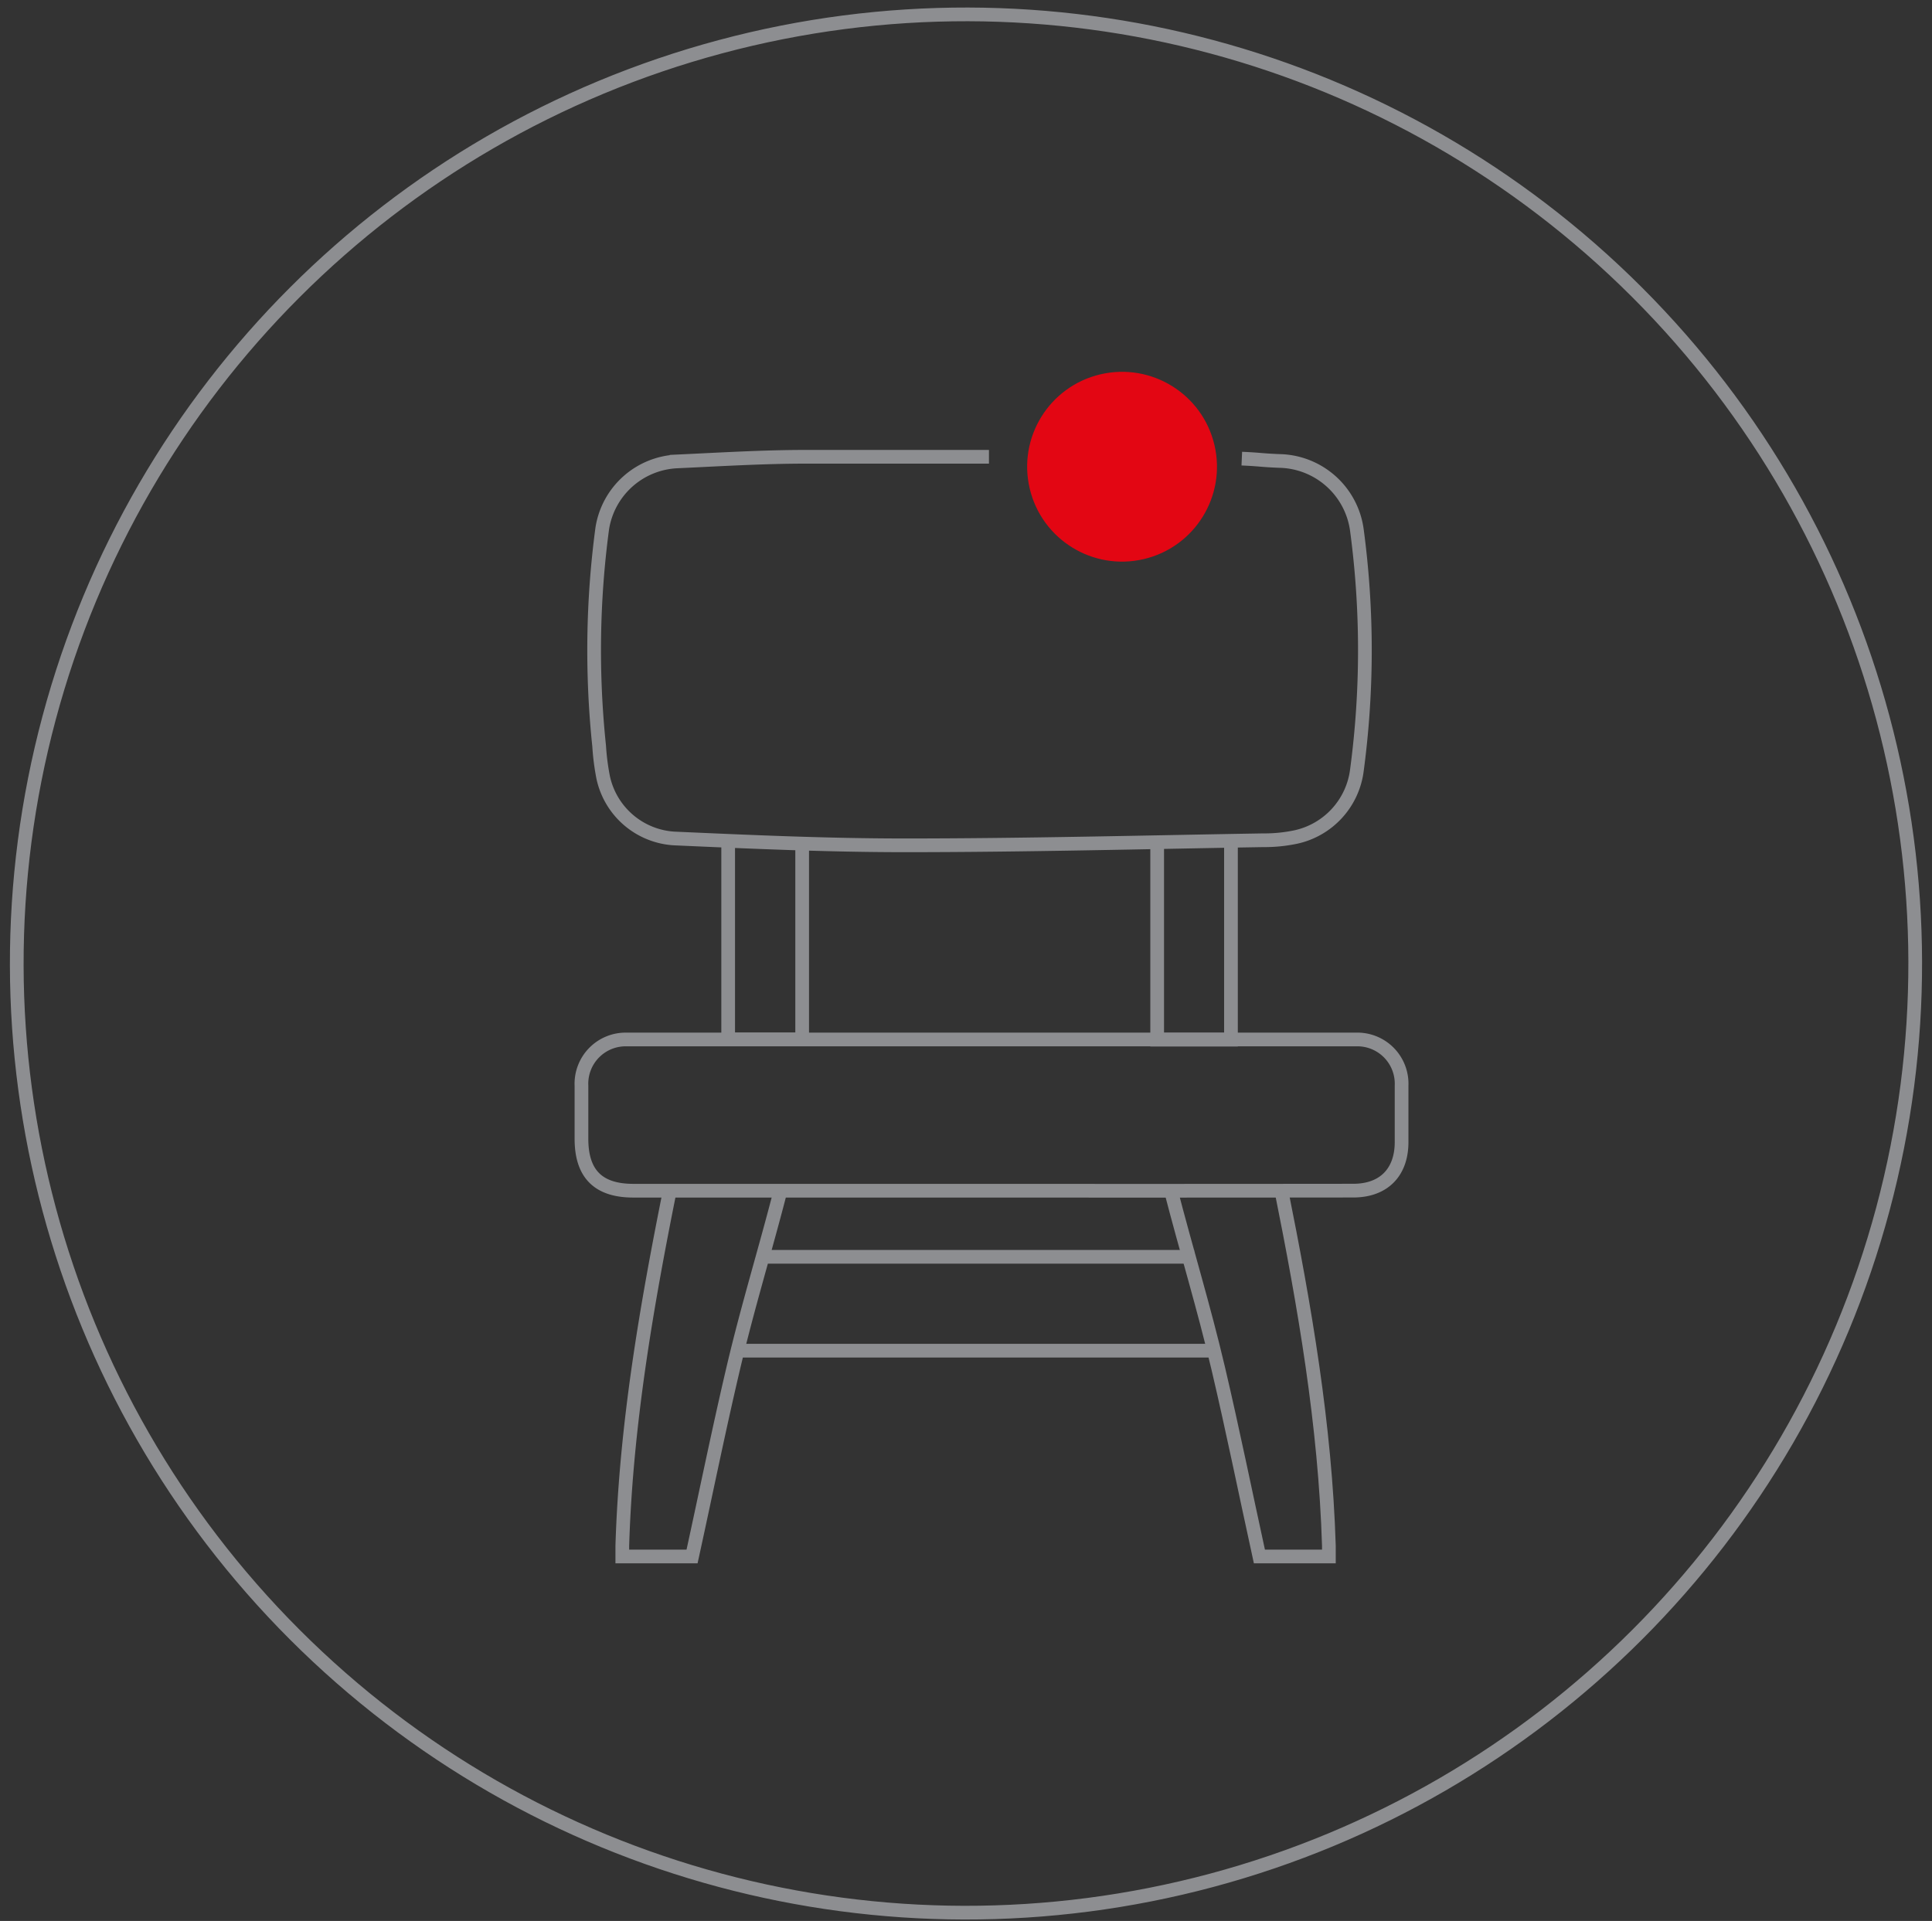 <svg id="Слой_1" data-name="Слой 1" xmlns="http://www.w3.org/2000/svg" viewBox="0 0 281.96 280.37">
  <rect x="0" y="0" width="281.96" height="280.37" fill="#333333" stroke="none"/>
  <defs>
    <style>
      .cls-1 {
        fill: none;
        stroke-width: 2px;
      }

      .cls-1, .cls-3 {
        stroke: #8d8e91;
        stroke-miterlimit: 10;
      }

      .cls-2 {
        fill: #e30613;
      }

      .cls-3 {
        fill: #fff;
      }
    </style>
  </defs>
  <circle class="cls-1" cx="140.98" cy="140.63" r="138.53" transform="translate(-58.15 140.88) rotate(-45)"/>
  <circle class="cls-2" cx="163.76" cy="68.11" r="13.85" transform="translate(-11.27 39.45) rotate(-13.28)"/>
  <path class="cls-1" d="M144.33,66.67c-16.4,0-22.77,0-26.68,0-6.31,0-12.61.39-18.91.68a11.59,11.59,0,0,0-10.85,9.81,134.09,134.09,0,0,0-.45,31.72,35.27,35.27,0,0,0,.59,4.6,11.3,11.3,0,0,0,10.34,8.9c11.22.5,22.46,1,33.68,1,17.43,0,34.85-.45,52.28-.74a22.37,22.37,0,0,0,4.77-.47,11.44,11.44,0,0,0,8.93-9.77,132,132,0,0,0,0-35,11.64,11.64,0,0,0-11.3-10.12c-2.75-.11-2.75-.22-5.5-.34M97.82,173.45c-3.47,17.24-6.46,34.54-7,52.18,0,.45,0,.91,0,1.55H101c2-9.14,3.86-18.31,6-27.42s4.64-17.12,7-26.32m-2.38,10h62.65m-66.15,13.7h69.66m-71.51-73.72v28.29h10.8V123.42m51.81,0v28.32h10.77V123.4"/>
  <path class="cls-1" d="M144.54,173.79H92.43c-5.12,0-7.57-2.46-7.57-7.58,0-2.58,0-5.16,0-7.74a6.46,6.46,0,0,1,6.69-6.75H197.84a6.46,6.46,0,0,1,6.71,6.73c0,2.75,0,5.5,0,8.25,0,4.43-2.63,7.08-7.05,7.08Q171,173.81,144.54,173.79Z"/>
  <path class="cls-1" d="M186.94,173.45c3.47,17.24,6.46,34.54,7,52.18,0,.45,0,.91,0,1.55H183.8c-2-9.14-3.86-18.31-6-27.42s-4.63-17.12-7-26.32"/>
  <path class="cls-3" d="M174.26,183.44H111.61"/>
  <path class="cls-3" d="M177.77,197.14H108.11"/>
</svg>
